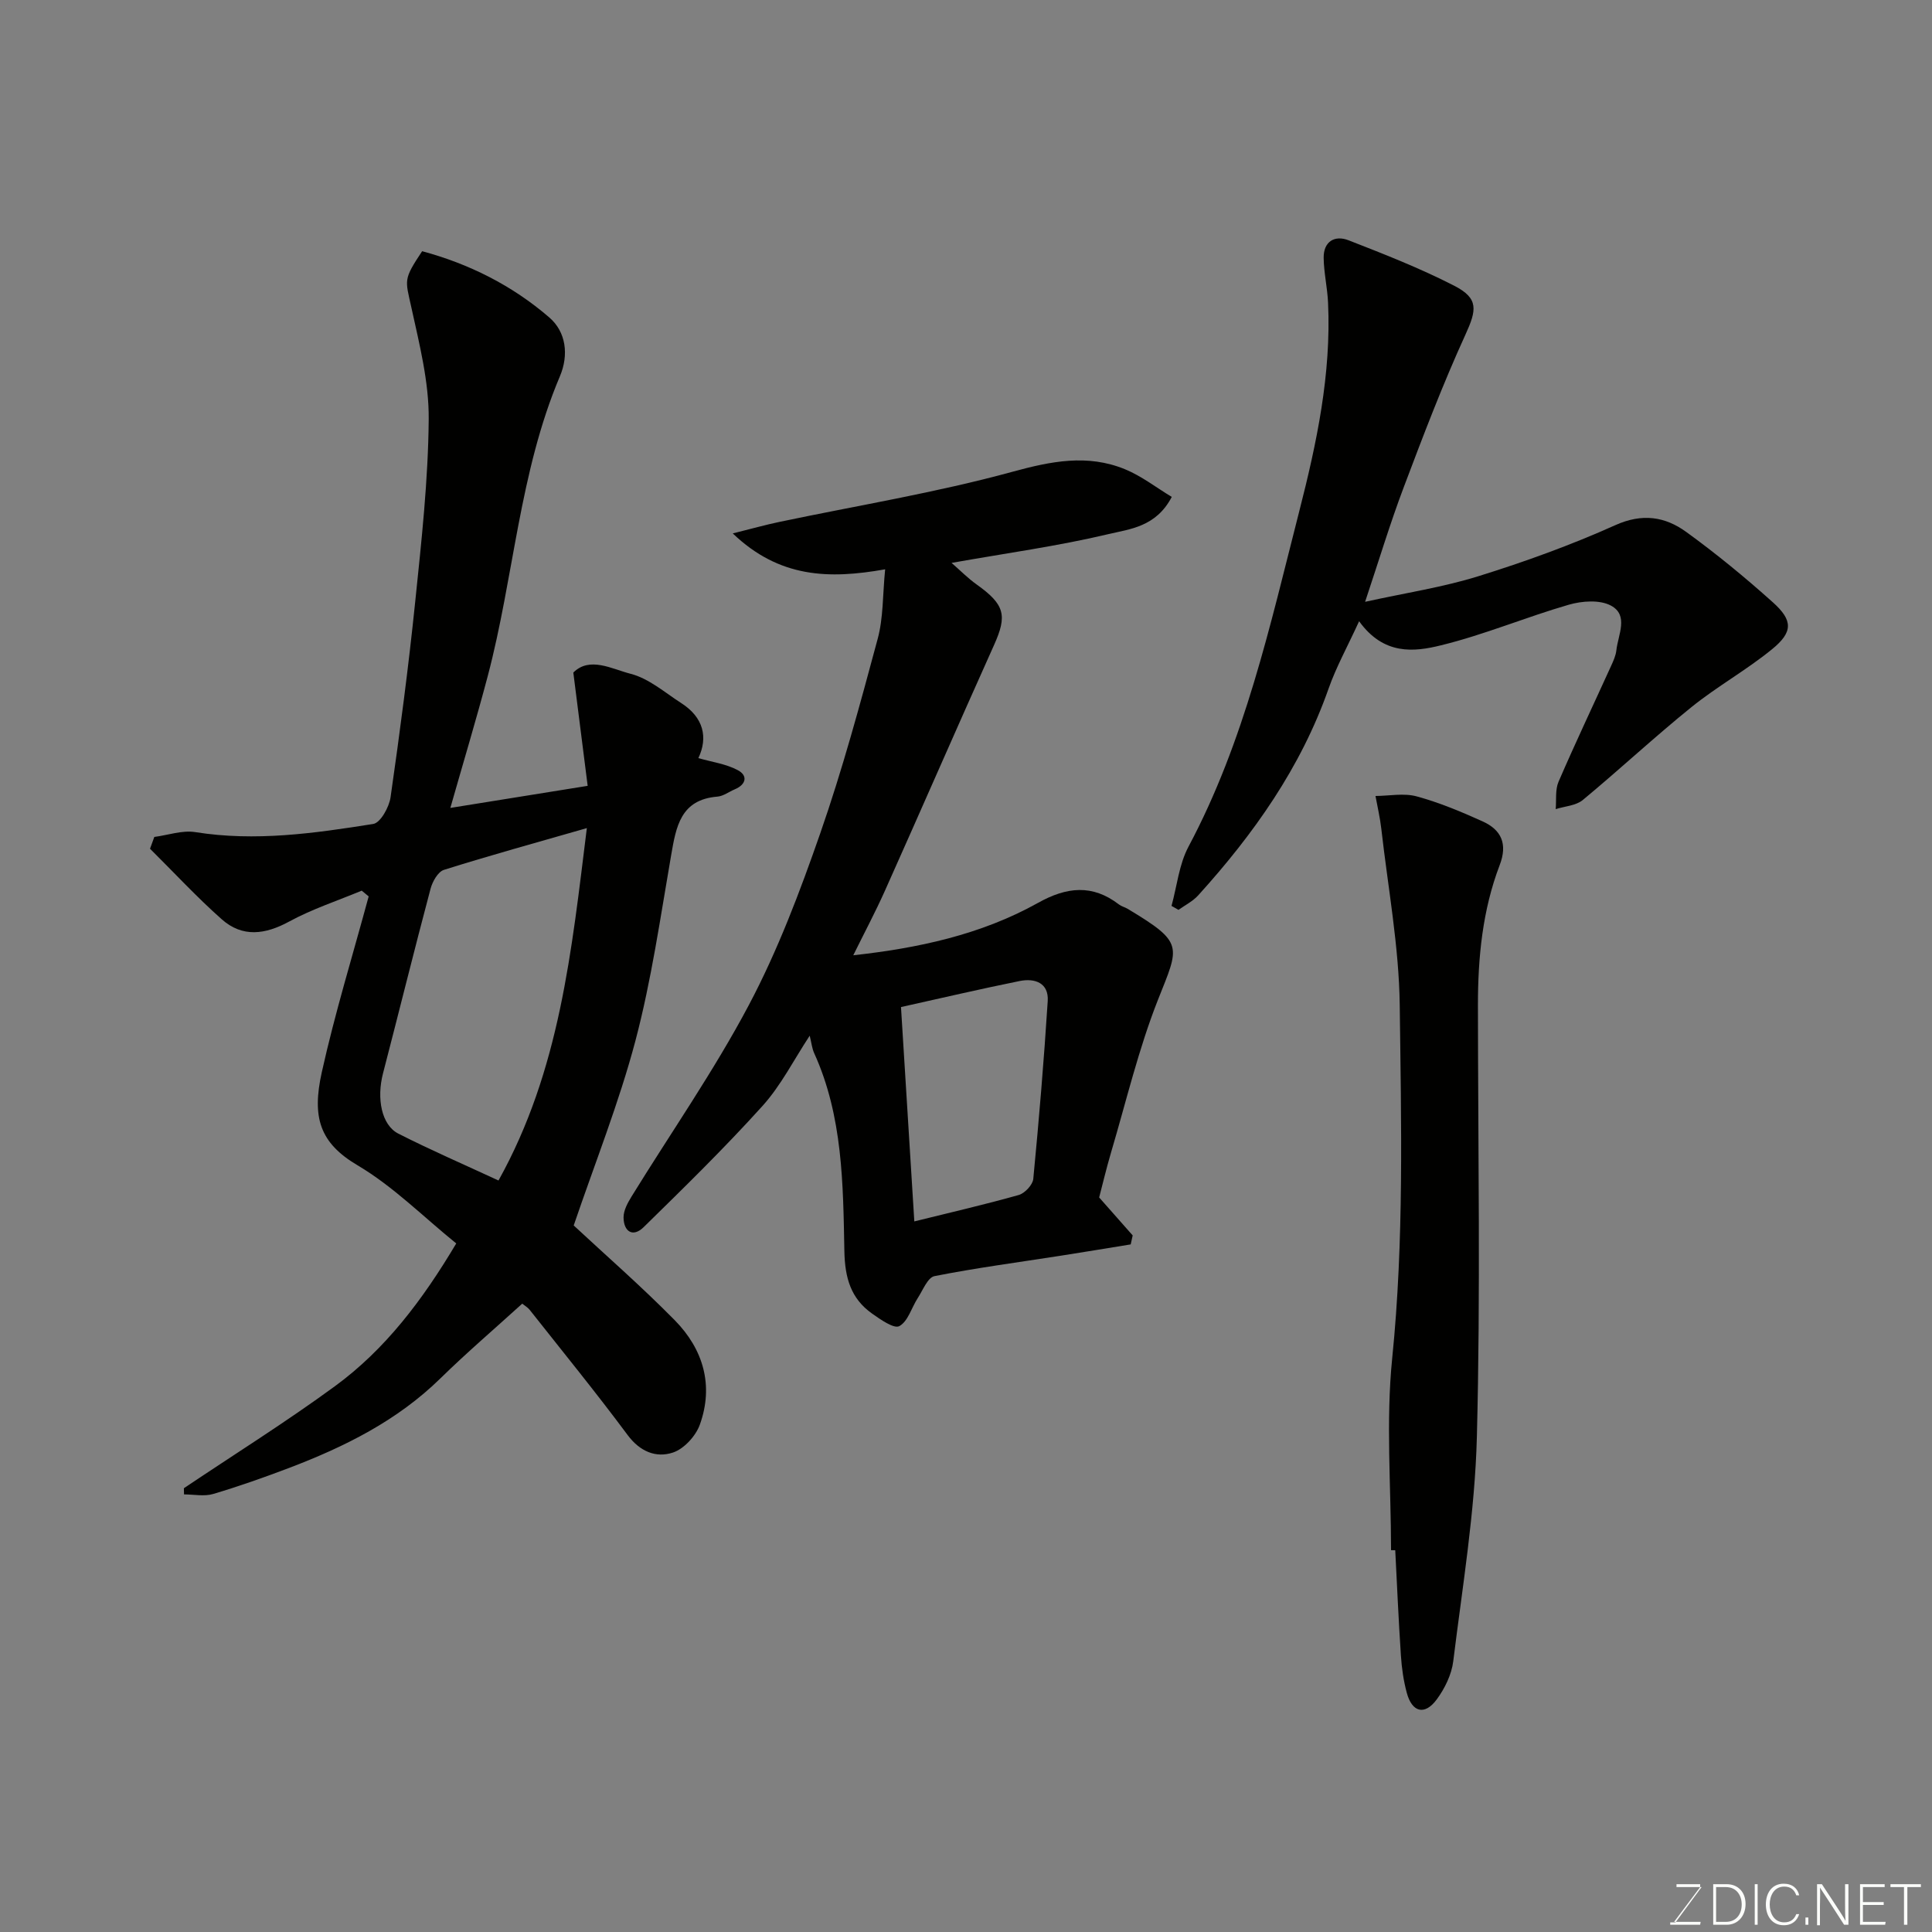 <svg enable-background="new 0 0 400 400" viewBox="0 0 400 400" xmlns="http://www.w3.org/2000/svg"><rect x="0" y="0" width="400" height="400" fill="#808080" stroke="none"/><path d="m74.89 184.4c-5.02 2.09-10.24 3.8-14.99 6.38-4.99 2.72-9.7 3.36-14-.46-5.19-4.6-9.91-9.71-14.84-14.6.3-.81.59-1.63.89-2.44 2.83-.37 5.77-1.43 8.47-1 12.43 1.99 24.67.25 36.86-1.69 1.49-.24 3.29-3.48 3.58-5.52 1.93-13.45 3.71-26.93 5.1-40.44 1.3-12.6 2.7-25.25 2.8-37.88.06-7.71-1.93-15.51-3.6-23.13-1.27-5.78-1.69-5.69 2.24-11.61 9.71 2.61 18.67 7.1 26.33 13.72 3.47 2.99 4.07 7.74 2.19 12.18-8.42 19.89-9.51 41.52-14.95 62.11-2.36 8.92-5.03 17.77-7.73 27.25 9.37-1.51 18.35-2.95 28.43-4.57-.98-7.74-1.94-15.3-2.97-23.45 3.37-3.39 7.96-.75 11.85.25 3.78.96 7.09 3.88 10.51 6.08 4.61 2.96 5.56 7.09 3.53 11.38 2.85.82 5.77 1.2 8.19 2.51 2.07 1.11 1.73 2.95-.65 3.95-1.2.5-2.36 1.41-3.59 1.51-7.65.62-8.56 6.22-9.59 12.15-2.23 12.84-4.07 25.82-7.39 38.39-3.4 12.85-8.37 25.28-12.78 38.25 6.55 6.1 14.01 12.6 20.93 19.63 5.89 5.99 8.11 13.48 5.18 21.62-.85 2.36-3.29 5.02-5.58 5.77-3.5 1.15-6.82-.2-9.38-3.65-6.54-8.8-13.48-17.31-20.28-25.92-.39-.49-.98-.82-1.53-1.26-5.74 5.22-11.51 10.15-16.92 15.45-8.96 8.79-19.86 14.19-31.37 18.57-5.17 1.96-10.39 3.81-15.69 5.38-1.86.55-4.01.09-6.04.09-.01-.43-.02-.85-.03-1.28 10.44-7.01 21.12-13.69 31.26-21.11 10.46-7.65 18.17-17.87 25.13-29.57-6.83-5.52-13.06-11.82-20.44-16.18-7.85-4.64-9.46-9.94-7.4-19.25 2.72-12.26 6.43-24.29 9.71-36.42-.48-.39-.96-.79-1.44-1.19zm28.32 60.01c12.72-22.86 15.12-47.5 18.29-72.96-10.62 3.05-20.17 5.68-29.6 8.65-1.23.39-2.37 2.43-2.76 3.91-3.38 12.71-6.53 25.48-9.84 38.21-1.36 5.23-.31 10.72 3.18 12.49 6.67 3.39 13.55 6.37 20.73 9.7z" fill="#010100"/><path d="m183.26 117.87c-11.64 2.07-21.92 1.79-31.55-7.43 3.99-.99 6.8-1.79 9.64-2.38 16.09-3.39 32.38-6.04 48.21-10.37 8.07-2.21 15.56-3.72 23.33-.55 3.43 1.4 6.46 3.78 9.71 5.74-3.25 6.23-8.7 6.65-13.14 7.71-10.45 2.48-21.15 3.94-32.45 5.95 1.87 1.63 3.43 3.22 5.22 4.49 5.81 4.15 6.34 6.38 3.57 12.53-7.61 16.93-15.02 33.95-22.6 50.89-1.99 4.44-4.28 8.74-6.54 13.33 13.34-1.47 26.39-4.23 38.25-10.85 5.92-3.31 11.25-3.91 16.77.34.51.39 1.19.54 1.75.87 11.81 7.09 10.75 7.65 6.32 18.84-4.04 10.23-6.58 21.05-9.72 31.63-1 3.39-1.81 6.83-2.46 9.31 2.65 3 4.79 5.43 6.94 7.86-.14.62-.27 1.24-.41 1.86-4.85.79-9.69 1.59-14.54 2.35-8.71 1.36-17.45 2.51-26.09 4.22-1.4.28-2.4 2.91-3.46 4.54-1.29 1.99-2.02 4.84-3.82 5.81-1.1.6-3.9-1.37-5.64-2.6-4.41-3.12-5.62-7.41-5.73-12.88-.27-13.9-.31-27.95-6.25-41.03-.46-1.01-.57-2.19-.93-3.62-3.29 4.99-5.94 10.3-9.78 14.55-7.84 8.69-16.23 16.89-24.6 25.09-2.23 2.19-4.14.91-4.16-2.02-.01-1.46.87-3.04 1.68-4.36 8.12-13.18 17.03-25.95 24.26-39.6 5.99-11.31 10.57-23.46 14.79-35.58 4.59-13.18 8.24-26.7 11.87-40.19 1.2-4.37 1.03-9.09 1.56-14.45zm3.28 90.63c.92 14.87 1.84 29.57 2.76 44.38 7.5-1.86 14.61-3.49 21.62-5.47 1.26-.36 2.89-2.1 3.01-3.33 1.18-12.26 2.21-24.53 2.99-36.82.24-3.78-2.68-4.78-5.81-4.15-8.12 1.64-16.18 3.53-24.57 5.39z" fill="#010100"/><path d="m281.39 128.62c-2.43 5.3-4.76 9.5-6.33 13.97-5.74 16.35-15.51 30.11-27 42.8-1.11 1.22-2.7 2.01-4.07 2.99-.48-.27-.96-.55-1.44-.82 1.13-4.11 1.56-8.59 3.51-12.26 11.65-21.85 16.88-45.76 22.93-69.42 3.63-14.17 6.65-28.44 5.97-43.21-.14-3.11-.87-6.19-.91-9.29-.04-3.39 2.29-4.75 5.16-3.63 7.39 2.88 14.82 5.79 21.87 9.41 5.14 2.63 4.64 5.04 2.32 10.13-4.72 10.33-8.77 20.98-12.78 31.61-2.81 7.43-5.1 15.05-7.99 23.7 8.38-1.85 16.11-3.01 23.48-5.31 9.61-2.99 19.15-6.44 28.32-10.56 5.6-2.52 10.31-1.77 14.68 1.4 6.24 4.52 12.22 9.44 17.95 14.58 4.17 3.74 4.18 6.15-.17 9.7-5.29 4.32-11.36 7.69-16.68 11.98-7.68 6.2-14.91 12.95-22.52 19.25-1.42 1.17-3.71 1.28-5.6 1.88.17-1.9-.13-4 .59-5.67 3.48-8.06 7.25-15.99 10.88-23.98.47-1.03.97-2.13 1.09-3.23.35-3.22 2.62-7.26-1.13-9.26-2.31-1.24-5.99-.97-8.72-.18-8.89 2.57-17.5 6.22-26.48 8.41-5.53 1.37-11.83 2.09-16.93-4.99z" fill="#010100"/><path d="m288 320.95c0-13.26-1.09-26.62.24-39.74 2.47-24.36 1.86-48.72 1.56-73.06-.15-12.21-2.44-24.4-3.82-36.6-.26-2.27-.79-4.5-1.2-6.75 2.85-.02 5.87-.64 8.52.08 4.67 1.27 9.21 3.17 13.64 5.17 3.9 1.76 5.24 4.66 3.55 9.07-3.55 9.3-4.5 19.08-4.5 28.97.02 29.81.55 59.64-.22 89.43-.4 15.51-2.99 30.97-4.89 46.42-.34 2.76-1.75 5.64-3.42 7.91-2.48 3.36-5.11 2.69-6.2-1.37-.68-2.51-1.05-5.14-1.22-7.74-.48-7.25-.8-14.52-1.17-21.78-.29 0-.58 0-.87-.01z" fill="#010100"/><g fill="#fbfcfa"><path d="m346.9 398 5.4-7.3h-5.2v-.6h4.9v.6l-5.4 7.2h5.5l-.1.6h-6.2v-.5z"/><path d="m354.7 390.1h2.8c2.3 0 3.9 1.6 3.9 4.1s-1.6 4.3-3.9 4.3h-2.8zm.6 7.8h2c2.2 0 3.3-1.6 3.3-3.6 0-1.8-1-3.6-3.3-3.6h-2z"/><path d="m363.9 390.1v8.4h-.6v-8.4z"/><path d="m372.5 396.3c-.4 1.3-1.4 2.3-3.2 2.3-2.4 0-3.7-1.9-3.7-4.3 0-2.3 1.2-4.3 3.7-4.3 1.8 0 2.9 1 3.2 2.4h-.6c-.4-1.1-1.1-1.8-2.5-1.8-2.1 0-3 1.9-3 3.7s.9 3.7 3 3.7c1.4 0 2.1-.7 2.5-1.7z"/><path d="m373.8 398.5v-1.5h.6v1.5z"/><path d="m376.2 398.5v-8.4h1c1.3 2 4.4 6.6 4.9 7.6-.1-1.2-.1-2.4-.1-3.8v-3.8h.7v8.4h-.9c-1.2-1.9-4.4-6.8-5-7.7.1 1.1 0 2.3 0 3.9v3.9h-.6z"/><path d="m390 394.4h-4.3v3.5h4.7l-.1.6h-5.2v-8.4h5.1v.6h-4.5v3.1h4.3z"/><path d="m394.2 390.7h-2.8v-.6h6.3v.6h-2.8v7.8h-.7z"/></g></svg>